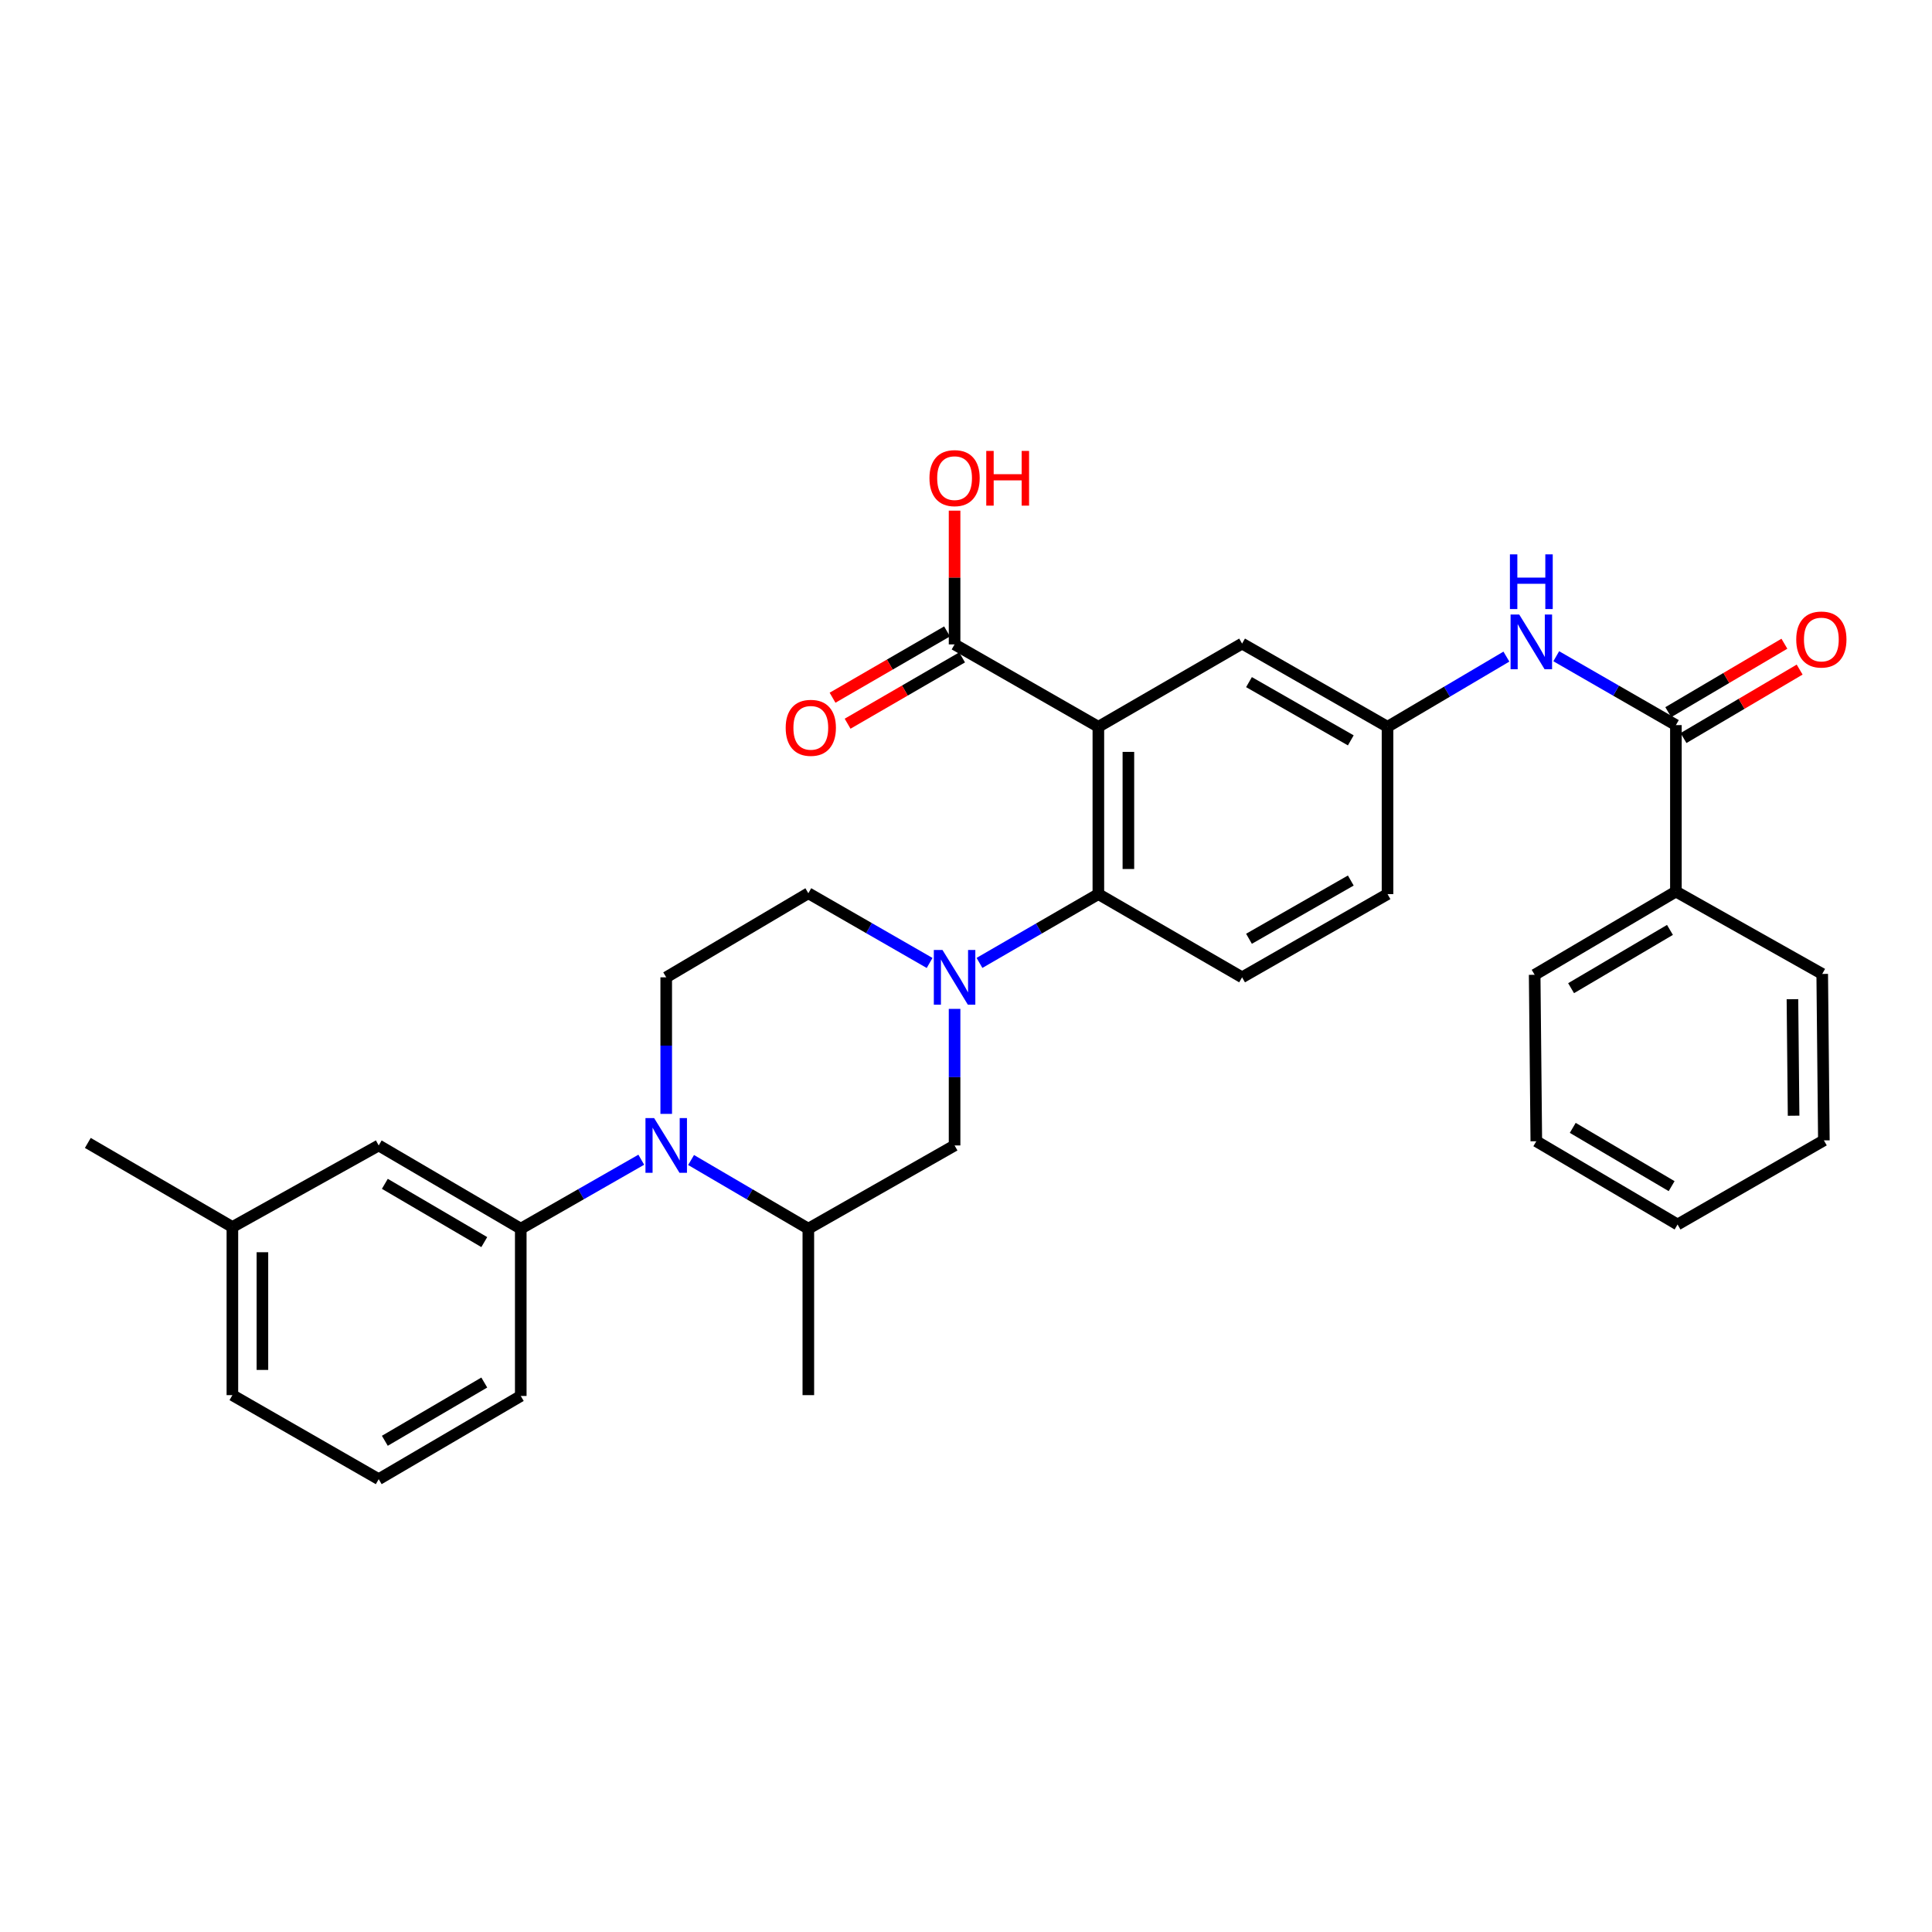 <?xml version='1.0' encoding='iso-8859-1'?>
<svg version='1.1' baseProfile='full'
              xmlns='http://www.w3.org/2000/svg'
                      xmlns:rdkit='http://www.rdkit.org/xml'
                      xmlns:xlink='http://www.w3.org/1999/xlink'
                  xml:space='preserve'
width='1000px' height='1000px' viewBox='0 0 1000 1000'>
<!-- END OF HEADER -->
<rect style='opacity:1.0;fill:#FFFFFF;stroke:none' width='1000' height='1000' x='0' y='0'> </rect>
<path class='bond-2' d='M 568.511,376.189 L 568.511,462.786' style='fill:none;fill-rule:evenodd;stroke:#000000;stroke-width:6px;stroke-linecap:butt;stroke-linejoin:miter;stroke-opacity:1' />
<path class='bond-2' d='M 584.052,389.178 L 584.052,449.797' style='fill:none;fill-rule:evenodd;stroke:#000000;stroke-width:6px;stroke-linecap:butt;stroke-linejoin:miter;stroke-opacity:1' />
<path class='bond-4' d='M 568.511,376.189 L 494.087,333.546' style='fill:none;fill-rule:evenodd;stroke:#000000;stroke-width:6px;stroke-linecap:butt;stroke-linejoin:miter;stroke-opacity:1' />
<path class='bond-10' d='M 568.511,376.189 L 642.901,333.114' style='fill:none;fill-rule:evenodd;stroke:#000000;stroke-width:6px;stroke-linecap:butt;stroke-linejoin:miter;stroke-opacity:1' />
<path class='bond-0' d='M 506.977,498.4 L 537.744,480.593' style='fill:none;fill-rule:evenodd;stroke:#0000FF;stroke-width:6px;stroke-linecap:butt;stroke-linejoin:miter;stroke-opacity:1' />
<path class='bond-0' d='M 537.744,480.593 L 568.511,462.786' style='fill:none;fill-rule:evenodd;stroke:#000000;stroke-width:6px;stroke-linecap:butt;stroke-linejoin:miter;stroke-opacity:1' />
<path class='bond-7' d='M 494.087,522.196 L 494.087,557.539' style='fill:none;fill-rule:evenodd;stroke:#0000FF;stroke-width:6px;stroke-linecap:butt;stroke-linejoin:miter;stroke-opacity:1' />
<path class='bond-7' d='M 494.087,557.539 L 494.087,592.881' style='fill:none;fill-rule:evenodd;stroke:#000000;stroke-width:6px;stroke-linecap:butt;stroke-linejoin:miter;stroke-opacity:1' />
<path class='bond-12' d='M 481.165,498.43 L 449.779,480.384' style='fill:none;fill-rule:evenodd;stroke:#0000FF;stroke-width:6px;stroke-linecap:butt;stroke-linejoin:miter;stroke-opacity:1' />
<path class='bond-12' d='M 449.779,480.384 L 418.394,462.337' style='fill:none;fill-rule:evenodd;stroke:#000000;stroke-width:6px;stroke-linecap:butt;stroke-linejoin:miter;stroke-opacity:1' />
<path class='bond-1' d='M 344.834,576.546 L 344.834,541.203' style='fill:none;fill-rule:evenodd;stroke:#0000FF;stroke-width:6px;stroke-linecap:butt;stroke-linejoin:miter;stroke-opacity:1' />
<path class='bond-1' d='M 344.834,541.203 L 344.834,505.861' style='fill:none;fill-rule:evenodd;stroke:#000000;stroke-width:6px;stroke-linecap:butt;stroke-linejoin:miter;stroke-opacity:1' />
<path class='bond-5' d='M 331.925,600.268 L 300.736,618.116' style='fill:none;fill-rule:evenodd;stroke:#0000FF;stroke-width:6px;stroke-linecap:butt;stroke-linejoin:miter;stroke-opacity:1' />
<path class='bond-5' d='M 300.736,618.116 L 269.547,635.964' style='fill:none;fill-rule:evenodd;stroke:#000000;stroke-width:6px;stroke-linecap:butt;stroke-linejoin:miter;stroke-opacity:1' />
<path class='bond-32' d='M 357.705,600.42 L 388.05,618.192' style='fill:none;fill-rule:evenodd;stroke:#0000FF;stroke-width:6px;stroke-linecap:butt;stroke-linejoin:miter;stroke-opacity:1' />
<path class='bond-32' d='M 388.05,618.192 L 418.394,635.964' style='fill:none;fill-rule:evenodd;stroke:#000000;stroke-width:6px;stroke-linecap:butt;stroke-linejoin:miter;stroke-opacity:1' />
<path class='bond-11' d='M 568.511,462.786 L 642.901,505.861' style='fill:none;fill-rule:evenodd;stroke:#000000;stroke-width:6px;stroke-linecap:butt;stroke-linejoin:miter;stroke-opacity:1' />
<path class='bond-3' d='M 867.442,375.317 L 836.476,357.492' style='fill:none;fill-rule:evenodd;stroke:#000000;stroke-width:6px;stroke-linecap:butt;stroke-linejoin:miter;stroke-opacity:1' />
<path class='bond-3' d='M 836.476,357.492 L 805.511,339.667' style='fill:none;fill-rule:evenodd;stroke:#0000FF;stroke-width:6px;stroke-linecap:butt;stroke-linejoin:miter;stroke-opacity:1' />
<path class='bond-15' d='M 871.388,382.01 L 901.439,364.293' style='fill:none;fill-rule:evenodd;stroke:#000000;stroke-width:6px;stroke-linecap:butt;stroke-linejoin:miter;stroke-opacity:1' />
<path class='bond-15' d='M 901.439,364.293 L 931.49,346.576' style='fill:none;fill-rule:evenodd;stroke:#FF0000;stroke-width:6px;stroke-linecap:butt;stroke-linejoin:miter;stroke-opacity:1' />
<path class='bond-15' d='M 863.495,368.623 L 893.547,350.906' style='fill:none;fill-rule:evenodd;stroke:#000000;stroke-width:6px;stroke-linecap:butt;stroke-linejoin:miter;stroke-opacity:1' />
<path class='bond-15' d='M 893.547,350.906 L 923.598,333.189' style='fill:none;fill-rule:evenodd;stroke:#FF0000;stroke-width:6px;stroke-linecap:butt;stroke-linejoin:miter;stroke-opacity:1' />
<path class='bond-16' d='M 867.442,375.317 L 867.442,461.465' style='fill:none;fill-rule:evenodd;stroke:#000000;stroke-width:6px;stroke-linecap:butt;stroke-linejoin:miter;stroke-opacity:1' />
<path class='bond-17' d='M 490.194,326.821 L 460.561,343.981' style='fill:none;fill-rule:evenodd;stroke:#000000;stroke-width:6px;stroke-linecap:butt;stroke-linejoin:miter;stroke-opacity:1' />
<path class='bond-17' d='M 460.561,343.981 L 430.928,361.14' style='fill:none;fill-rule:evenodd;stroke:#FF0000;stroke-width:6px;stroke-linecap:butt;stroke-linejoin:miter;stroke-opacity:1' />
<path class='bond-17' d='M 497.981,340.27 L 468.349,357.43' style='fill:none;fill-rule:evenodd;stroke:#000000;stroke-width:6px;stroke-linecap:butt;stroke-linejoin:miter;stroke-opacity:1' />
<path class='bond-17' d='M 468.349,357.43 L 438.716,374.589' style='fill:none;fill-rule:evenodd;stroke:#FF0000;stroke-width:6px;stroke-linecap:butt;stroke-linejoin:miter;stroke-opacity:1' />
<path class='bond-19' d='M 494.087,333.546 L 494.087,298.928' style='fill:none;fill-rule:evenodd;stroke:#000000;stroke-width:6px;stroke-linecap:butt;stroke-linejoin:miter;stroke-opacity:1' />
<path class='bond-19' d='M 494.087,298.928 L 494.087,264.311' style='fill:none;fill-rule:evenodd;stroke:#FF0000;stroke-width:6px;stroke-linecap:butt;stroke-linejoin:miter;stroke-opacity:1' />
<path class='bond-14' d='M 269.547,635.964 L 196.021,592.881' style='fill:none;fill-rule:evenodd;stroke:#000000;stroke-width:6px;stroke-linecap:butt;stroke-linejoin:miter;stroke-opacity:1' />
<path class='bond-14' d='M 250.661,642.91 L 199.193,612.752' style='fill:none;fill-rule:evenodd;stroke:#000000;stroke-width:6px;stroke-linecap:butt;stroke-linejoin:miter;stroke-opacity:1' />
<path class='bond-21' d='M 269.547,635.964 L 269.547,722.545' style='fill:none;fill-rule:evenodd;stroke:#000000;stroke-width:6px;stroke-linecap:butt;stroke-linejoin:miter;stroke-opacity:1' />
<path class='bond-6' d='M 418.394,635.964 L 494.087,592.881' style='fill:none;fill-rule:evenodd;stroke:#000000;stroke-width:6px;stroke-linecap:butt;stroke-linejoin:miter;stroke-opacity:1' />
<path class='bond-22' d='M 418.394,635.964 L 418.394,722.122' style='fill:none;fill-rule:evenodd;stroke:#000000;stroke-width:6px;stroke-linecap:butt;stroke-linejoin:miter;stroke-opacity:1' />
<path class='bond-8' d='M 779.711,339.859 L 748.945,358.024' style='fill:none;fill-rule:evenodd;stroke:#0000FF;stroke-width:6px;stroke-linecap:butt;stroke-linejoin:miter;stroke-opacity:1' />
<path class='bond-8' d='M 748.945,358.024 L 718.179,376.189' style='fill:none;fill-rule:evenodd;stroke:#000000;stroke-width:6px;stroke-linecap:butt;stroke-linejoin:miter;stroke-opacity:1' />
<path class='bond-9' d='M 344.834,505.861 L 418.394,462.337' style='fill:none;fill-rule:evenodd;stroke:#000000;stroke-width:6px;stroke-linecap:butt;stroke-linejoin:miter;stroke-opacity:1' />
<path class='bond-13' d='M 642.901,333.114 L 718.179,376.189' style='fill:none;fill-rule:evenodd;stroke:#000000;stroke-width:6px;stroke-linecap:butt;stroke-linejoin:miter;stroke-opacity:1' />
<path class='bond-13' d='M 646.474,353.064 L 699.169,383.216' style='fill:none;fill-rule:evenodd;stroke:#000000;stroke-width:6px;stroke-linecap:butt;stroke-linejoin:miter;stroke-opacity:1' />
<path class='bond-31' d='M 642.901,505.861 L 718.179,462.786' style='fill:none;fill-rule:evenodd;stroke:#000000;stroke-width:6px;stroke-linecap:butt;stroke-linejoin:miter;stroke-opacity:1' />
<path class='bond-31' d='M 646.474,485.911 L 699.169,455.759' style='fill:none;fill-rule:evenodd;stroke:#000000;stroke-width:6px;stroke-linecap:butt;stroke-linejoin:miter;stroke-opacity:1' />
<path class='bond-18' d='M 718.179,376.189 L 718.179,462.786' style='fill:none;fill-rule:evenodd;stroke:#000000;stroke-width:6px;stroke-linecap:butt;stroke-linejoin:miter;stroke-opacity:1' />
<path class='bond-20' d='M 196.021,592.881 L 120.284,635.101' style='fill:none;fill-rule:evenodd;stroke:#000000;stroke-width:6px;stroke-linecap:butt;stroke-linejoin:miter;stroke-opacity:1' />
<path class='bond-24' d='M 867.442,461.465 L 794.339,504.557' style='fill:none;fill-rule:evenodd;stroke:#000000;stroke-width:6px;stroke-linecap:butt;stroke-linejoin:miter;stroke-opacity:1' />
<path class='bond-24' d='M 864.368,481.317 L 813.196,511.481' style='fill:none;fill-rule:evenodd;stroke:#000000;stroke-width:6px;stroke-linecap:butt;stroke-linejoin:miter;stroke-opacity:1' />
<path class='bond-25' d='M 867.442,461.465 L 943.178,504.108' style='fill:none;fill-rule:evenodd;stroke:#000000;stroke-width:6px;stroke-linecap:butt;stroke-linejoin:miter;stroke-opacity:1' />
<path class='bond-27' d='M 120.284,635.101 L 45.455,591.578' style='fill:none;fill-rule:evenodd;stroke:#000000;stroke-width:6px;stroke-linecap:butt;stroke-linejoin:miter;stroke-opacity:1' />
<path class='bond-34' d='M 120.284,635.101 L 120.284,722.122' style='fill:none;fill-rule:evenodd;stroke:#000000;stroke-width:6px;stroke-linecap:butt;stroke-linejoin:miter;stroke-opacity:1' />
<path class='bond-34' d='M 135.825,648.154 L 135.825,709.069' style='fill:none;fill-rule:evenodd;stroke:#000000;stroke-width:6px;stroke-linecap:butt;stroke-linejoin:miter;stroke-opacity:1' />
<path class='bond-23' d='M 269.547,722.545 L 196.021,765.619' style='fill:none;fill-rule:evenodd;stroke:#000000;stroke-width:6px;stroke-linecap:butt;stroke-linejoin:miter;stroke-opacity:1' />
<path class='bond-23' d='M 250.662,715.597 L 199.194,745.749' style='fill:none;fill-rule:evenodd;stroke:#000000;stroke-width:6px;stroke-linecap:butt;stroke-linejoin:miter;stroke-opacity:1' />
<path class='bond-26' d='M 196.021,765.619 L 120.284,722.122' style='fill:none;fill-rule:evenodd;stroke:#000000;stroke-width:6px;stroke-linecap:butt;stroke-linejoin:miter;stroke-opacity:1' />
<path class='bond-29' d='M 794.339,504.557 L 795.194,590.706' style='fill:none;fill-rule:evenodd;stroke:#000000;stroke-width:6px;stroke-linecap:butt;stroke-linejoin:miter;stroke-opacity:1' />
<path class='bond-28' d='M 943.178,504.108 L 944.033,590.257' style='fill:none;fill-rule:evenodd;stroke:#000000;stroke-width:6px;stroke-linecap:butt;stroke-linejoin:miter;stroke-opacity:1' />
<path class='bond-28' d='M 927.766,517.184 L 928.364,577.489' style='fill:none;fill-rule:evenodd;stroke:#000000;stroke-width:6px;stroke-linecap:butt;stroke-linejoin:miter;stroke-opacity:1' />
<path class='bond-30' d='M 944.033,590.257 L 868.305,633.797' style='fill:none;fill-rule:evenodd;stroke:#000000;stroke-width:6px;stroke-linecap:butt;stroke-linejoin:miter;stroke-opacity:1' />
<path class='bond-33' d='M 795.194,590.706 L 868.305,633.797' style='fill:none;fill-rule:evenodd;stroke:#000000;stroke-width:6px;stroke-linecap:butt;stroke-linejoin:miter;stroke-opacity:1' />
<path class='bond-33' d='M 814.051,583.781 L 865.229,613.945' style='fill:none;fill-rule:evenodd;stroke:#000000;stroke-width:6px;stroke-linecap:butt;stroke-linejoin:miter;stroke-opacity:1' />
<path  class='atom-1' d='M 487.827 491.701
L 497.107 506.701
Q 498.027 508.181, 499.507 510.861
Q 500.987 513.541, 501.067 513.701
L 501.067 491.701
L 504.827 491.701
L 504.827 520.021
L 500.947 520.021
L 490.987 503.621
Q 489.827 501.701, 488.587 499.501
Q 487.387 497.301, 487.027 496.621
L 487.027 520.021
L 483.347 520.021
L 483.347 491.701
L 487.827 491.701
' fill='#0000FF'/>
<path  class='atom-2' d='M 338.574 578.721
L 347.854 593.721
Q 348.774 595.201, 350.254 597.881
Q 351.734 600.561, 351.814 600.721
L 351.814 578.721
L 355.574 578.721
L 355.574 607.041
L 351.694 607.041
L 341.734 590.641
Q 340.574 588.721, 339.334 586.521
Q 338.134 584.321, 337.774 583.641
L 337.774 607.041
L 334.094 607.041
L 334.094 578.721
L 338.574 578.721
' fill='#0000FF'/>
<path  class='atom-9' d='M 786.352 318.082
L 795.632 333.082
Q 796.552 334.562, 798.032 337.242
Q 799.512 339.922, 799.592 340.082
L 799.592 318.082
L 803.352 318.082
L 803.352 346.402
L 799.472 346.402
L 789.512 330.002
Q 788.352 328.082, 787.112 325.882
Q 785.912 323.682, 785.552 323.002
L 785.552 346.402
L 781.872 346.402
L 781.872 318.082
L 786.352 318.082
' fill='#0000FF'/>
<path  class='atom-9' d='M 781.532 286.93
L 785.372 286.93
L 785.372 298.97
L 799.852 298.97
L 799.852 286.93
L 803.692 286.93
L 803.692 315.25
L 799.852 315.25
L 799.852 302.17
L 785.372 302.17
L 785.372 315.25
L 781.532 315.25
L 781.532 286.93
' fill='#0000FF'/>
<path  class='atom-16' d='M 929.729 331.01
Q 929.729 324.21, 933.089 320.41
Q 936.449 316.61, 942.729 316.61
Q 949.009 316.61, 952.369 320.41
Q 955.729 324.21, 955.729 331.01
Q 955.729 337.89, 952.329 341.81
Q 948.929 345.69, 942.729 345.69
Q 936.489 345.69, 933.089 341.81
Q 929.729 337.93, 929.729 331.01
M 942.729 342.49
Q 947.049 342.49, 949.369 339.61
Q 951.729 336.69, 951.729 331.01
Q 951.729 325.45, 949.369 322.65
Q 947.049 319.81, 942.729 319.81
Q 938.409 319.81, 936.049 322.61
Q 933.729 325.41, 933.729 331.01
Q 933.729 336.73, 936.049 339.61
Q 938.409 342.49, 942.729 342.49
' fill='#FF0000'/>
<path  class='atom-18' d='M 406.672 376.718
Q 406.672 369.918, 410.032 366.118
Q 413.392 362.318, 419.672 362.318
Q 425.952 362.318, 429.312 366.118
Q 432.672 369.918, 432.672 376.718
Q 432.672 383.598, 429.272 387.518
Q 425.872 391.398, 419.672 391.398
Q 413.432 391.398, 410.032 387.518
Q 406.672 383.638, 406.672 376.718
M 419.672 388.198
Q 423.992 388.198, 426.312 385.318
Q 428.672 382.398, 428.672 376.718
Q 428.672 371.158, 426.312 368.358
Q 423.992 365.518, 419.672 365.518
Q 415.352 365.518, 412.992 368.318
Q 410.672 371.118, 410.672 376.718
Q 410.672 382.438, 412.992 385.318
Q 415.352 388.198, 419.672 388.198
' fill='#FF0000'/>
<path  class='atom-20' d='M 481.087 247.477
Q 481.087 240.677, 484.447 236.877
Q 487.807 233.077, 494.087 233.077
Q 500.367 233.077, 503.727 236.877
Q 507.087 240.677, 507.087 247.477
Q 507.087 254.357, 503.687 258.277
Q 500.287 262.157, 494.087 262.157
Q 487.847 262.157, 484.447 258.277
Q 481.087 254.397, 481.087 247.477
M 494.087 258.957
Q 498.407 258.957, 500.727 256.077
Q 503.087 253.157, 503.087 247.477
Q 503.087 241.917, 500.727 239.117
Q 498.407 236.277, 494.087 236.277
Q 489.767 236.277, 487.407 239.077
Q 485.087 241.877, 485.087 247.477
Q 485.087 253.197, 487.407 256.077
Q 489.767 258.957, 494.087 258.957
' fill='#FF0000'/>
<path  class='atom-20' d='M 510.487 233.397
L 514.327 233.397
L 514.327 245.437
L 528.807 245.437
L 528.807 233.397
L 532.647 233.397
L 532.647 261.717
L 528.807 261.717
L 528.807 248.637
L 514.327 248.637
L 514.327 261.717
L 510.487 261.717
L 510.487 233.397
' fill='#FF0000'/>
</svg>
